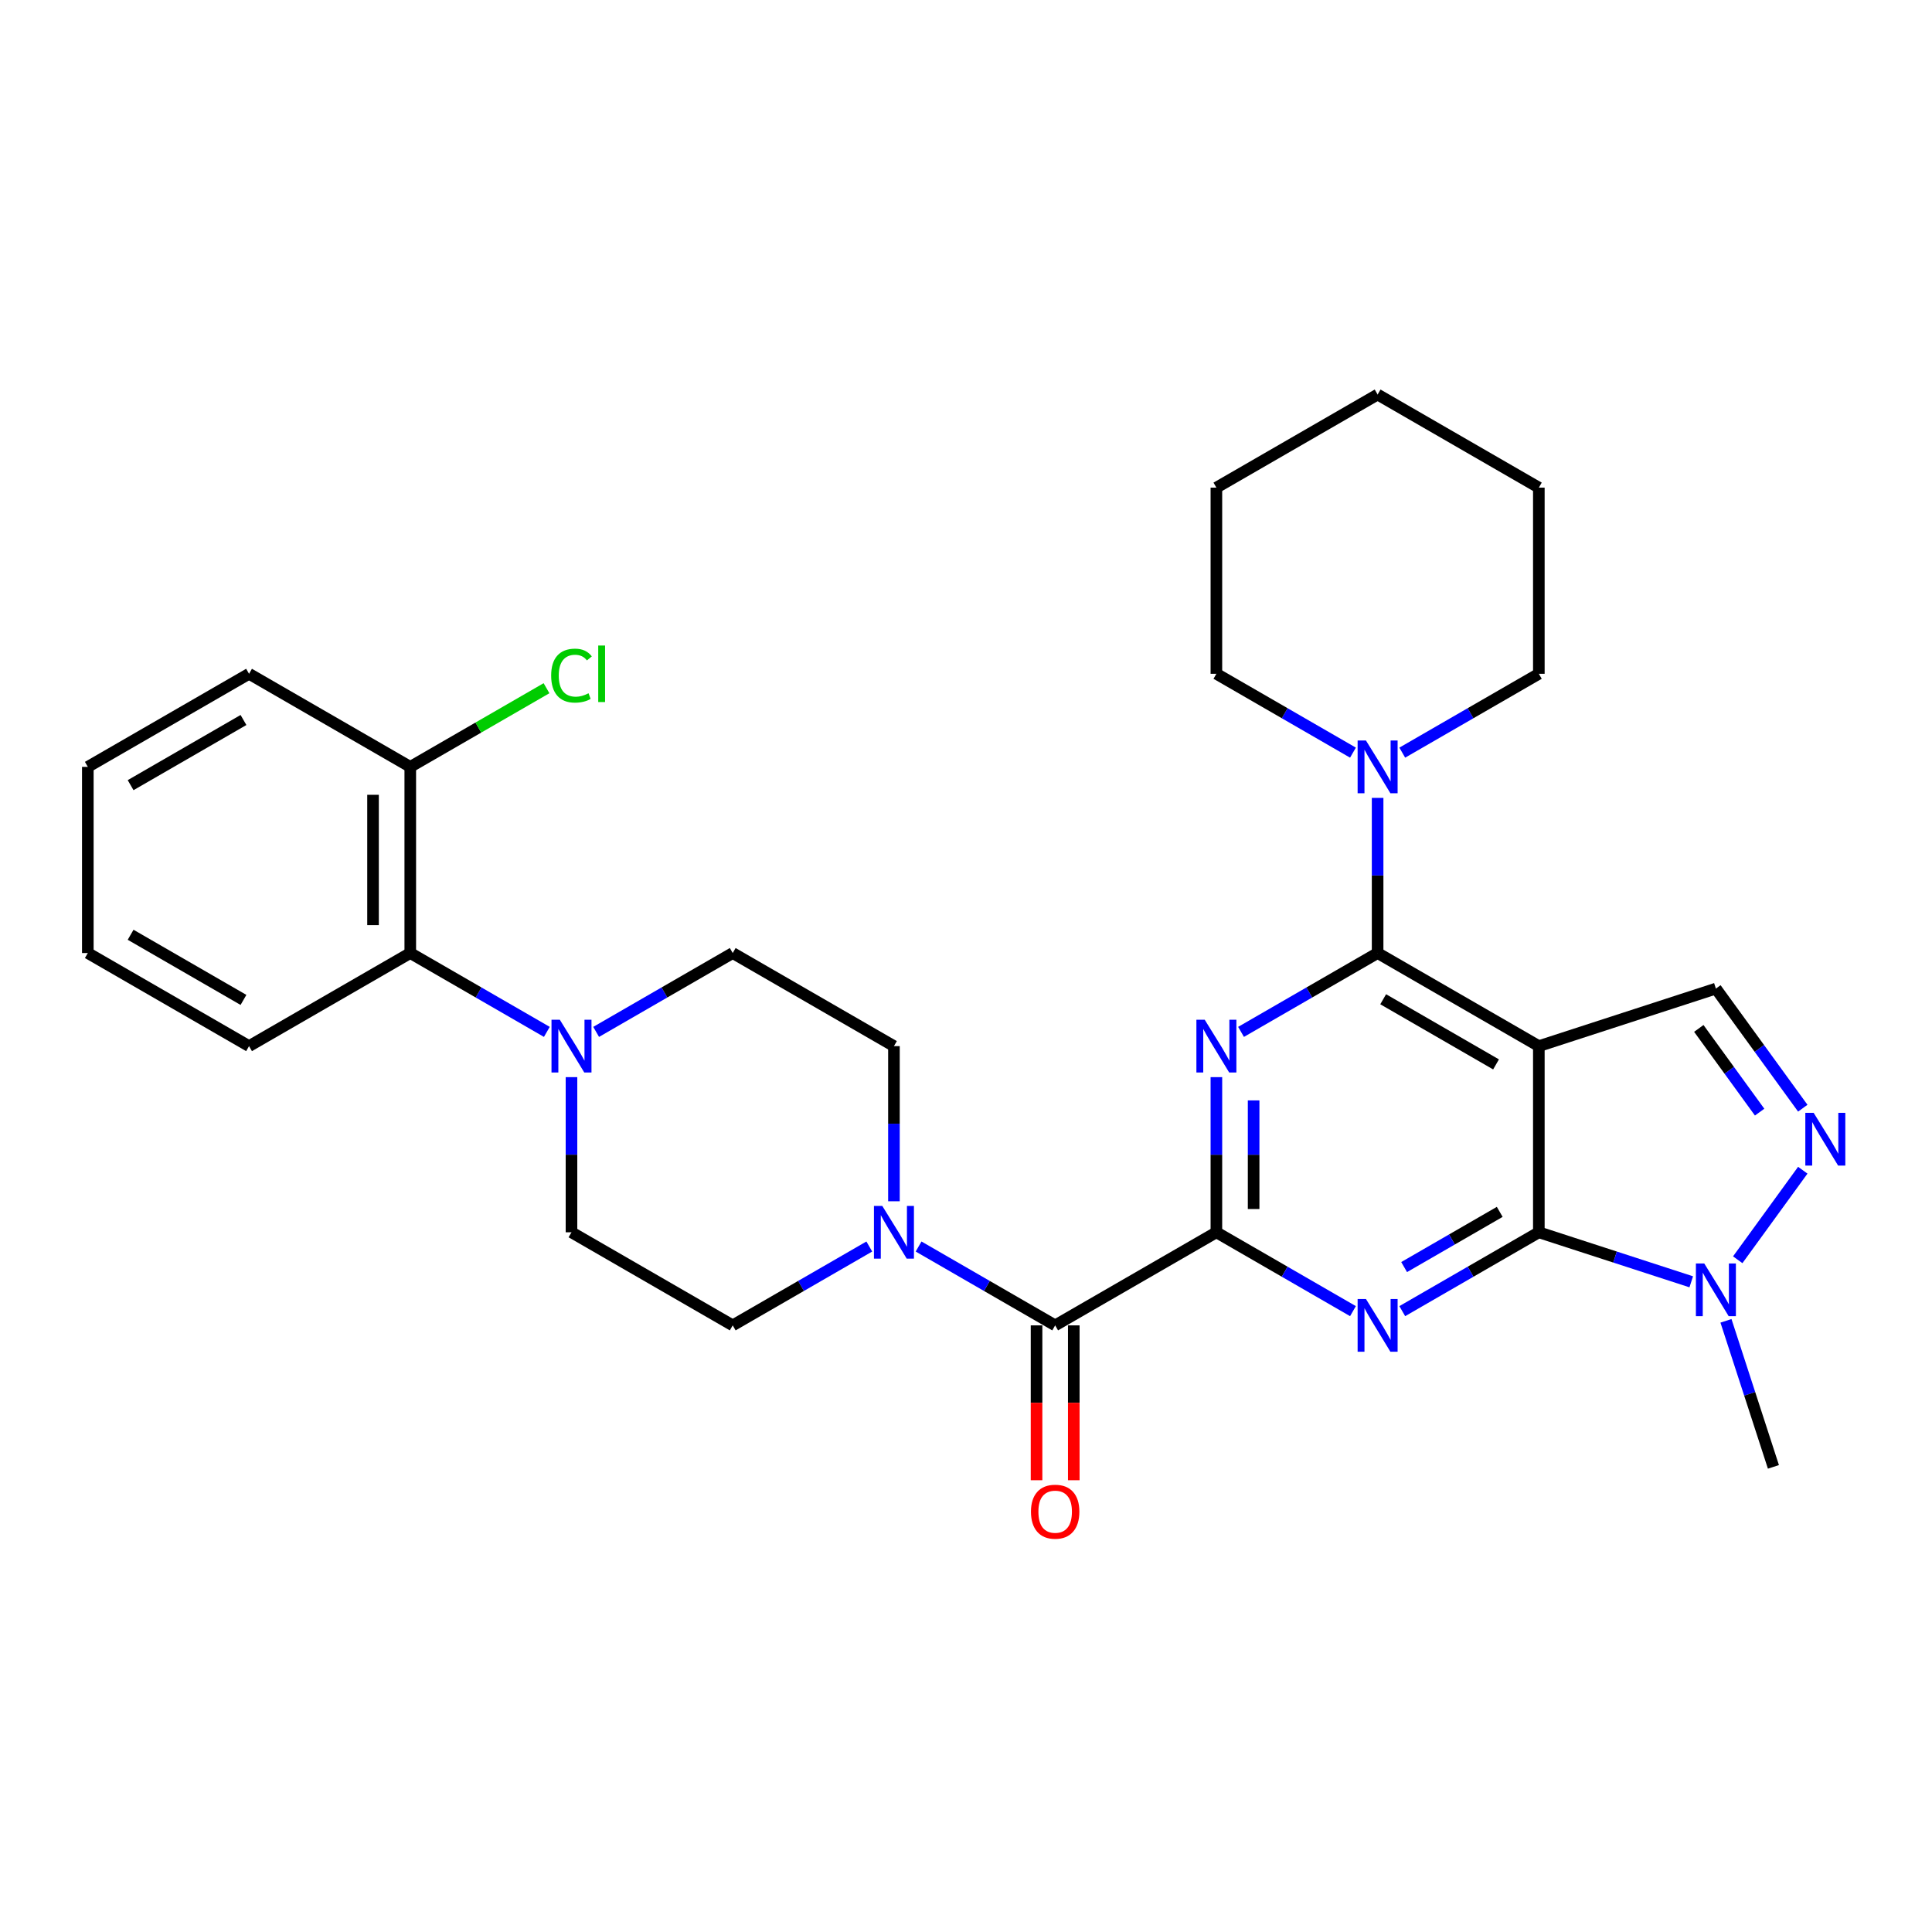 <?xml version='1.0' encoding='iso-8859-1'?>
<svg version='1.1' baseProfile='full'
              xmlns='http://www.w3.org/2000/svg'
                      xmlns:rdkit='http://www.rdkit.org/xml'
                      xmlns:xlink='http://www.w3.org/1999/xlink'
                  xml:space='preserve'
width='1000px' height='1000px' viewBox='0 0 1000 1000'>
<!-- END OF HEADER -->
<rect style='opacity:1.0;fill:#FFFFFF;stroke:none' width='1000' height='1000' x='0' y='0'> </rect>
<path class='bond-1' d='M 796.501,541.471 L 796.501,637.831' style='fill:none;fill-rule:evenodd;stroke:#000000;stroke-width:6px;stroke-linecap:butt;stroke-linejoin:miter;stroke-opacity:1' />
<path class='bond-4' d='M 796.501,541.471 L 713.052,493.292' style='fill:none;fill-rule:evenodd;stroke:#000000;stroke-width:6px;stroke-linecap:butt;stroke-linejoin:miter;stroke-opacity:1' />
<path class='bond-4' d='M 774.348,550.934 L 715.933,517.209' style='fill:none;fill-rule:evenodd;stroke:#000000;stroke-width:6px;stroke-linecap:butt;stroke-linejoin:miter;stroke-opacity:1' />
<path class='bond-8' d='M 796.501,541.471 L 888.144,511.695' style='fill:none;fill-rule:evenodd;stroke:#000000;stroke-width:6px;stroke-linecap:butt;stroke-linejoin:miter;stroke-opacity:1' />
<path class='bond-0' d='M 629.602,637.831 L 629.602,597.678' style='fill:none;fill-rule:evenodd;stroke:#000000;stroke-width:6px;stroke-linecap:butt;stroke-linejoin:miter;stroke-opacity:1' />
<path class='bond-0' d='M 629.602,597.678 L 629.602,557.525' style='fill:none;fill-rule:evenodd;stroke:#0000FF;stroke-width:6px;stroke-linecap:butt;stroke-linejoin:miter;stroke-opacity:1' />
<path class='bond-0' d='M 648.874,625.785 L 648.874,597.678' style='fill:none;fill-rule:evenodd;stroke:#000000;stroke-width:6px;stroke-linecap:butt;stroke-linejoin:miter;stroke-opacity:1' />
<path class='bond-0' d='M 648.874,597.678 L 648.874,569.571' style='fill:none;fill-rule:evenodd;stroke:#0000FF;stroke-width:6px;stroke-linecap:butt;stroke-linejoin:miter;stroke-opacity:1' />
<path class='bond-6' d='M 629.602,637.831 L 546.152,686.01' style='fill:none;fill-rule:evenodd;stroke:#000000;stroke-width:6px;stroke-linecap:butt;stroke-linejoin:miter;stroke-opacity:1' />
<path class='bond-31' d='M 629.602,637.831 L 664.948,658.238' style='fill:none;fill-rule:evenodd;stroke:#000000;stroke-width:6px;stroke-linecap:butt;stroke-linejoin:miter;stroke-opacity:1' />
<path class='bond-31' d='M 664.948,658.238 L 700.294,678.645' style='fill:none;fill-rule:evenodd;stroke:#0000FF;stroke-width:6px;stroke-linecap:butt;stroke-linejoin:miter;stroke-opacity:1' />
<path class='bond-2' d='M 796.501,637.831 L 761.155,658.238' style='fill:none;fill-rule:evenodd;stroke:#000000;stroke-width:6px;stroke-linecap:butt;stroke-linejoin:miter;stroke-opacity:1' />
<path class='bond-2' d='M 761.155,658.238 L 725.81,678.645' style='fill:none;fill-rule:evenodd;stroke:#0000FF;stroke-width:6px;stroke-linecap:butt;stroke-linejoin:miter;stroke-opacity:1' />
<path class='bond-2' d='M 776.261,627.263 L 751.519,641.548' style='fill:none;fill-rule:evenodd;stroke:#000000;stroke-width:6px;stroke-linecap:butt;stroke-linejoin:miter;stroke-opacity:1' />
<path class='bond-2' d='M 751.519,641.548 L 726.777,655.833' style='fill:none;fill-rule:evenodd;stroke:#0000FF;stroke-width:6px;stroke-linecap:butt;stroke-linejoin:miter;stroke-opacity:1' />
<path class='bond-7' d='M 796.501,637.831 L 835.944,650.646' style='fill:none;fill-rule:evenodd;stroke:#000000;stroke-width:6px;stroke-linecap:butt;stroke-linejoin:miter;stroke-opacity:1' />
<path class='bond-7' d='M 835.944,650.646 L 875.386,663.462' style='fill:none;fill-rule:evenodd;stroke:#0000FF;stroke-width:6px;stroke-linecap:butt;stroke-linejoin:miter;stroke-opacity:1' />
<path class='bond-3' d='M 642.36,534.106 L 677.706,513.699' style='fill:none;fill-rule:evenodd;stroke:#0000FF;stroke-width:6px;stroke-linecap:butt;stroke-linejoin:miter;stroke-opacity:1' />
<path class='bond-3' d='M 677.706,513.699 L 713.052,493.292' style='fill:none;fill-rule:evenodd;stroke:#000000;stroke-width:6px;stroke-linecap:butt;stroke-linejoin:miter;stroke-opacity:1' />
<path class='bond-10' d='M 713.052,493.292 L 713.052,453.139' style='fill:none;fill-rule:evenodd;stroke:#000000;stroke-width:6px;stroke-linecap:butt;stroke-linejoin:miter;stroke-opacity:1' />
<path class='bond-10' d='M 713.052,453.139 L 713.052,412.986' style='fill:none;fill-rule:evenodd;stroke:#0000FF;stroke-width:6px;stroke-linecap:butt;stroke-linejoin:miter;stroke-opacity:1' />
<path class='bond-5' d='M 933.119,573.598 L 910.632,542.646' style='fill:none;fill-rule:evenodd;stroke:#0000FF;stroke-width:6px;stroke-linecap:butt;stroke-linejoin:miter;stroke-opacity:1' />
<path class='bond-5' d='M 910.632,542.646 L 888.144,511.695' style='fill:none;fill-rule:evenodd;stroke:#000000;stroke-width:6px;stroke-linecap:butt;stroke-linejoin:miter;stroke-opacity:1' />
<path class='bond-5' d='M 910.782,575.64 L 895.041,553.974' style='fill:none;fill-rule:evenodd;stroke:#0000FF;stroke-width:6px;stroke-linecap:butt;stroke-linejoin:miter;stroke-opacity:1' />
<path class='bond-5' d='M 895.041,553.974 L 879.299,532.308' style='fill:none;fill-rule:evenodd;stroke:#000000;stroke-width:6px;stroke-linecap:butt;stroke-linejoin:miter;stroke-opacity:1' />
<path class='bond-30' d='M 933.119,605.704 L 899.447,652.05' style='fill:none;fill-rule:evenodd;stroke:#0000FF;stroke-width:6px;stroke-linecap:butt;stroke-linejoin:miter;stroke-opacity:1' />
<path class='bond-9' d='M 546.152,686.01 L 510.806,665.603' style='fill:none;fill-rule:evenodd;stroke:#000000;stroke-width:6px;stroke-linecap:butt;stroke-linejoin:miter;stroke-opacity:1' />
<path class='bond-9' d='M 510.806,665.603 L 475.461,645.196' style='fill:none;fill-rule:evenodd;stroke:#0000FF;stroke-width:6px;stroke-linecap:butt;stroke-linejoin:miter;stroke-opacity:1' />
<path class='bond-15' d='M 536.516,686.01 L 536.516,726.086' style='fill:none;fill-rule:evenodd;stroke:#000000;stroke-width:6px;stroke-linecap:butt;stroke-linejoin:miter;stroke-opacity:1' />
<path class='bond-15' d='M 536.516,726.086 L 536.516,766.162' style='fill:none;fill-rule:evenodd;stroke:#FF0000;stroke-width:6px;stroke-linecap:butt;stroke-linejoin:miter;stroke-opacity:1' />
<path class='bond-15' d='M 555.788,686.01 L 555.788,726.086' style='fill:none;fill-rule:evenodd;stroke:#000000;stroke-width:6px;stroke-linecap:butt;stroke-linejoin:miter;stroke-opacity:1' />
<path class='bond-15' d='M 555.788,726.086 L 555.788,766.162' style='fill:none;fill-rule:evenodd;stroke:#FF0000;stroke-width:6px;stroke-linecap:butt;stroke-linejoin:miter;stroke-opacity:1' />
<path class='bond-20' d='M 893.36,683.661 L 905.641,721.456' style='fill:none;fill-rule:evenodd;stroke:#0000FF;stroke-width:6px;stroke-linecap:butt;stroke-linejoin:miter;stroke-opacity:1' />
<path class='bond-20' d='M 905.641,721.456 L 917.921,759.251' style='fill:none;fill-rule:evenodd;stroke:#000000;stroke-width:6px;stroke-linecap:butt;stroke-linejoin:miter;stroke-opacity:1' />
<path class='bond-13' d='M 462.703,621.777 L 462.703,581.624' style='fill:none;fill-rule:evenodd;stroke:#0000FF;stroke-width:6px;stroke-linecap:butt;stroke-linejoin:miter;stroke-opacity:1' />
<path class='bond-13' d='M 462.703,581.624 L 462.703,541.471' style='fill:none;fill-rule:evenodd;stroke:#000000;stroke-width:6px;stroke-linecap:butt;stroke-linejoin:miter;stroke-opacity:1' />
<path class='bond-14' d='M 449.945,645.196 L 414.599,665.603' style='fill:none;fill-rule:evenodd;stroke:#0000FF;stroke-width:6px;stroke-linecap:butt;stroke-linejoin:miter;stroke-opacity:1' />
<path class='bond-14' d='M 414.599,665.603 L 379.253,686.01' style='fill:none;fill-rule:evenodd;stroke:#000000;stroke-width:6px;stroke-linecap:butt;stroke-linejoin:miter;stroke-opacity:1' />
<path class='bond-21' d='M 725.81,389.567 L 761.155,369.16' style='fill:none;fill-rule:evenodd;stroke:#0000FF;stroke-width:6px;stroke-linecap:butt;stroke-linejoin:miter;stroke-opacity:1' />
<path class='bond-21' d='M 761.155,369.16 L 796.501,348.753' style='fill:none;fill-rule:evenodd;stroke:#000000;stroke-width:6px;stroke-linecap:butt;stroke-linejoin:miter;stroke-opacity:1' />
<path class='bond-22' d='M 700.294,389.567 L 664.948,369.16' style='fill:none;fill-rule:evenodd;stroke:#0000FF;stroke-width:6px;stroke-linecap:butt;stroke-linejoin:miter;stroke-opacity:1' />
<path class='bond-22' d='M 664.948,369.16 L 629.602,348.753' style='fill:none;fill-rule:evenodd;stroke:#000000;stroke-width:6px;stroke-linecap:butt;stroke-linejoin:miter;stroke-opacity:1' />
<path class='bond-11' d='M 295.803,557.525 L 295.803,597.678' style='fill:none;fill-rule:evenodd;stroke:#0000FF;stroke-width:6px;stroke-linecap:butt;stroke-linejoin:miter;stroke-opacity:1' />
<path class='bond-11' d='M 295.803,597.678 L 295.803,637.831' style='fill:none;fill-rule:evenodd;stroke:#000000;stroke-width:6px;stroke-linecap:butt;stroke-linejoin:miter;stroke-opacity:1' />
<path class='bond-12' d='M 283.045,534.106 L 247.7,513.699' style='fill:none;fill-rule:evenodd;stroke:#0000FF;stroke-width:6px;stroke-linecap:butt;stroke-linejoin:miter;stroke-opacity:1' />
<path class='bond-12' d='M 247.7,513.699 L 212.354,493.292' style='fill:none;fill-rule:evenodd;stroke:#000000;stroke-width:6px;stroke-linecap:butt;stroke-linejoin:miter;stroke-opacity:1' />
<path class='bond-33' d='M 308.561,534.106 L 343.907,513.699' style='fill:none;fill-rule:evenodd;stroke:#0000FF;stroke-width:6px;stroke-linecap:butt;stroke-linejoin:miter;stroke-opacity:1' />
<path class='bond-33' d='M 343.907,513.699 L 379.253,493.292' style='fill:none;fill-rule:evenodd;stroke:#000000;stroke-width:6px;stroke-linecap:butt;stroke-linejoin:miter;stroke-opacity:1' />
<path class='bond-18' d='M 212.354,493.292 L 212.354,396.932' style='fill:none;fill-rule:evenodd;stroke:#000000;stroke-width:6px;stroke-linecap:butt;stroke-linejoin:miter;stroke-opacity:1' />
<path class='bond-18' d='M 193.082,478.838 L 193.082,411.386' style='fill:none;fill-rule:evenodd;stroke:#000000;stroke-width:6px;stroke-linecap:butt;stroke-linejoin:miter;stroke-opacity:1' />
<path class='bond-23' d='M 212.354,493.292 L 128.904,541.471' style='fill:none;fill-rule:evenodd;stroke:#000000;stroke-width:6px;stroke-linecap:butt;stroke-linejoin:miter;stroke-opacity:1' />
<path class='bond-17' d='M 462.703,541.471 L 379.253,493.292' style='fill:none;fill-rule:evenodd;stroke:#000000;stroke-width:6px;stroke-linecap:butt;stroke-linejoin:miter;stroke-opacity:1' />
<path class='bond-16' d='M 379.253,686.01 L 295.803,637.831' style='fill:none;fill-rule:evenodd;stroke:#000000;stroke-width:6px;stroke-linecap:butt;stroke-linejoin:miter;stroke-opacity:1' />
<path class='bond-19' d='M 212.354,396.932 L 247.613,376.575' style='fill:none;fill-rule:evenodd;stroke:#000000;stroke-width:6px;stroke-linecap:butt;stroke-linejoin:miter;stroke-opacity:1' />
<path class='bond-19' d='M 247.613,376.575 L 282.872,356.219' style='fill:none;fill-rule:evenodd;stroke:#00CC00;stroke-width:6px;stroke-linecap:butt;stroke-linejoin:miter;stroke-opacity:1' />
<path class='bond-24' d='M 212.354,396.932 L 128.904,348.753' style='fill:none;fill-rule:evenodd;stroke:#000000;stroke-width:6px;stroke-linecap:butt;stroke-linejoin:miter;stroke-opacity:1' />
<path class='bond-25' d='M 796.501,348.753 L 796.501,252.393' style='fill:none;fill-rule:evenodd;stroke:#000000;stroke-width:6px;stroke-linecap:butt;stroke-linejoin:miter;stroke-opacity:1' />
<path class='bond-26' d='M 629.602,348.753 L 629.602,252.393' style='fill:none;fill-rule:evenodd;stroke:#000000;stroke-width:6px;stroke-linecap:butt;stroke-linejoin:miter;stroke-opacity:1' />
<path class='bond-27' d='M 128.904,541.471 L 45.455,493.292' style='fill:none;fill-rule:evenodd;stroke:#000000;stroke-width:6px;stroke-linecap:butt;stroke-linejoin:miter;stroke-opacity:1' />
<path class='bond-27' d='M 126.023,517.554 L 67.608,483.829' style='fill:none;fill-rule:evenodd;stroke:#000000;stroke-width:6px;stroke-linecap:butt;stroke-linejoin:miter;stroke-opacity:1' />
<path class='bond-34' d='M 128.904,348.753 L 45.455,396.932' style='fill:none;fill-rule:evenodd;stroke:#000000;stroke-width:6px;stroke-linecap:butt;stroke-linejoin:miter;stroke-opacity:1' />
<path class='bond-34' d='M 126.023,372.67 L 67.608,406.395' style='fill:none;fill-rule:evenodd;stroke:#000000;stroke-width:6px;stroke-linecap:butt;stroke-linejoin:miter;stroke-opacity:1' />
<path class='bond-32' d='M 796.501,252.393 L 713.052,204.214' style='fill:none;fill-rule:evenodd;stroke:#000000;stroke-width:6px;stroke-linecap:butt;stroke-linejoin:miter;stroke-opacity:1' />
<path class='bond-29' d='M 629.602,252.393 L 713.052,204.214' style='fill:none;fill-rule:evenodd;stroke:#000000;stroke-width:6px;stroke-linecap:butt;stroke-linejoin:miter;stroke-opacity:1' />
<path class='bond-28' d='M 45.455,493.292 L 45.455,396.932' style='fill:none;fill-rule:evenodd;stroke:#000000;stroke-width:6px;stroke-linecap:butt;stroke-linejoin:miter;stroke-opacity:1' />
<path  class='atom-3' d='M 707.019 672.366
L 715.962 686.82
Q 716.848 688.246, 718.274 690.828
Q 719.7 693.411, 719.777 693.565
L 719.777 672.366
L 723.401 672.366
L 723.401 699.655
L 719.662 699.655
L 710.064 683.852
Q 708.947 682.002, 707.752 679.882
Q 706.595 677.762, 706.249 677.107
L 706.249 699.655
L 702.703 699.655
L 702.703 672.366
L 707.019 672.366
' fill='#0000FF'/>
<path  class='atom-4' d='M 623.57 527.827
L 632.512 542.281
Q 633.398 543.707, 634.825 546.289
Q 636.251 548.872, 636.328 549.026
L 636.328 527.827
L 639.951 527.827
L 639.951 555.116
L 636.212 555.116
L 626.615 539.313
Q 625.497 537.463, 624.302 535.343
Q 623.146 533.223, 622.799 532.568
L 622.799 555.116
L 619.253 555.116
L 619.253 527.827
L 623.57 527.827
' fill='#0000FF'/>
<path  class='atom-6' d='M 938.751 576.007
L 947.693 590.46
Q 948.579 591.887, 950.006 594.469
Q 951.432 597.051, 951.509 597.206
L 951.509 576.007
L 955.132 576.007
L 955.132 603.295
L 951.393 603.295
L 941.796 587.493
Q 940.678 585.642, 939.483 583.523
Q 938.327 581.403, 937.98 580.747
L 937.98 603.295
L 934.434 603.295
L 934.434 576.007
L 938.751 576.007
' fill='#0000FF'/>
<path  class='atom-8' d='M 882.112 653.963
L 891.054 668.417
Q 891.941 669.843, 893.367 672.425
Q 894.793 675.008, 894.87 675.162
L 894.87 653.963
L 898.493 653.963
L 898.493 681.252
L 894.755 681.252
L 885.157 665.449
Q 884.039 663.599, 882.845 661.479
Q 881.688 659.359, 881.341 658.704
L 881.341 681.252
L 877.795 681.252
L 877.795 653.963
L 882.112 653.963
' fill='#0000FF'/>
<path  class='atom-10' d='M 456.671 624.186
L 465.613 638.64
Q 466.499 640.066, 467.925 642.649
Q 469.351 645.231, 469.429 645.385
L 469.429 624.186
L 473.052 624.186
L 473.052 651.475
L 469.313 651.475
L 459.716 635.672
Q 458.598 633.822, 457.403 631.702
Q 456.247 629.582, 455.9 628.927
L 455.9 651.475
L 452.354 651.475
L 452.354 624.186
L 456.671 624.186
' fill='#0000FF'/>
<path  class='atom-11' d='M 707.019 383.288
L 715.962 397.742
Q 716.848 399.168, 718.274 401.75
Q 719.7 404.333, 719.777 404.487
L 719.777 383.288
L 723.401 383.288
L 723.401 410.577
L 719.662 410.577
L 710.064 394.774
Q 708.947 392.924, 707.752 390.804
Q 706.595 388.684, 706.249 388.029
L 706.249 410.577
L 702.703 410.577
L 702.703 383.288
L 707.019 383.288
' fill='#0000FF'/>
<path  class='atom-12' d='M 289.771 527.827
L 298.713 542.281
Q 299.6 543.707, 301.026 546.289
Q 302.452 548.872, 302.529 549.026
L 302.529 527.827
L 306.152 527.827
L 306.152 555.116
L 302.414 555.116
L 292.816 539.313
Q 291.699 537.463, 290.504 535.343
Q 289.347 533.223, 289 532.568
L 289 555.116
L 285.454 555.116
L 285.454 527.827
L 289.771 527.827
' fill='#0000FF'/>
<path  class='atom-16' d='M 533.626 782.447
Q 533.626 775.894, 536.863 772.233
Q 540.101 768.571, 546.152 768.571
Q 552.204 768.571, 555.441 772.233
Q 558.679 775.894, 558.679 782.447
Q 558.679 789.076, 555.403 792.854
Q 552.127 796.592, 546.152 796.592
Q 540.139 796.592, 536.863 792.854
Q 533.626 789.115, 533.626 782.447
M 546.152 793.509
Q 550.315 793.509, 552.551 790.734
Q 554.825 787.92, 554.825 782.447
Q 554.825 777.089, 552.551 774.391
Q 550.315 771.654, 546.152 771.654
Q 541.99 771.654, 539.715 774.353
Q 537.48 777.051, 537.48 782.447
Q 537.48 787.958, 539.715 790.734
Q 541.99 793.509, 546.152 793.509
' fill='#FF0000'/>
<path  class='atom-20' d='M 285.281 349.697
Q 285.281 342.913, 288.442 339.367
Q 291.641 335.783, 297.692 335.783
Q 303.319 335.783, 306.326 339.753
L 303.782 341.834
Q 301.585 338.943, 297.692 338.943
Q 293.568 338.943, 291.371 341.718
Q 289.212 344.455, 289.212 349.697
Q 289.212 355.093, 291.448 357.868
Q 293.722 360.643, 298.116 360.643
Q 301.122 360.643, 304.63 358.832
L 305.709 361.723
Q 304.283 362.648, 302.125 363.187
Q 299.966 363.727, 297.576 363.727
Q 291.641 363.727, 288.442 360.104
Q 285.281 356.481, 285.281 349.697
' fill='#00CC00'/>
<path  class='atom-20' d='M 309.641 334.125
L 313.187 334.125
L 313.187 363.38
L 309.641 363.38
L 309.641 334.125
' fill='#00CC00'/>
</svg>
